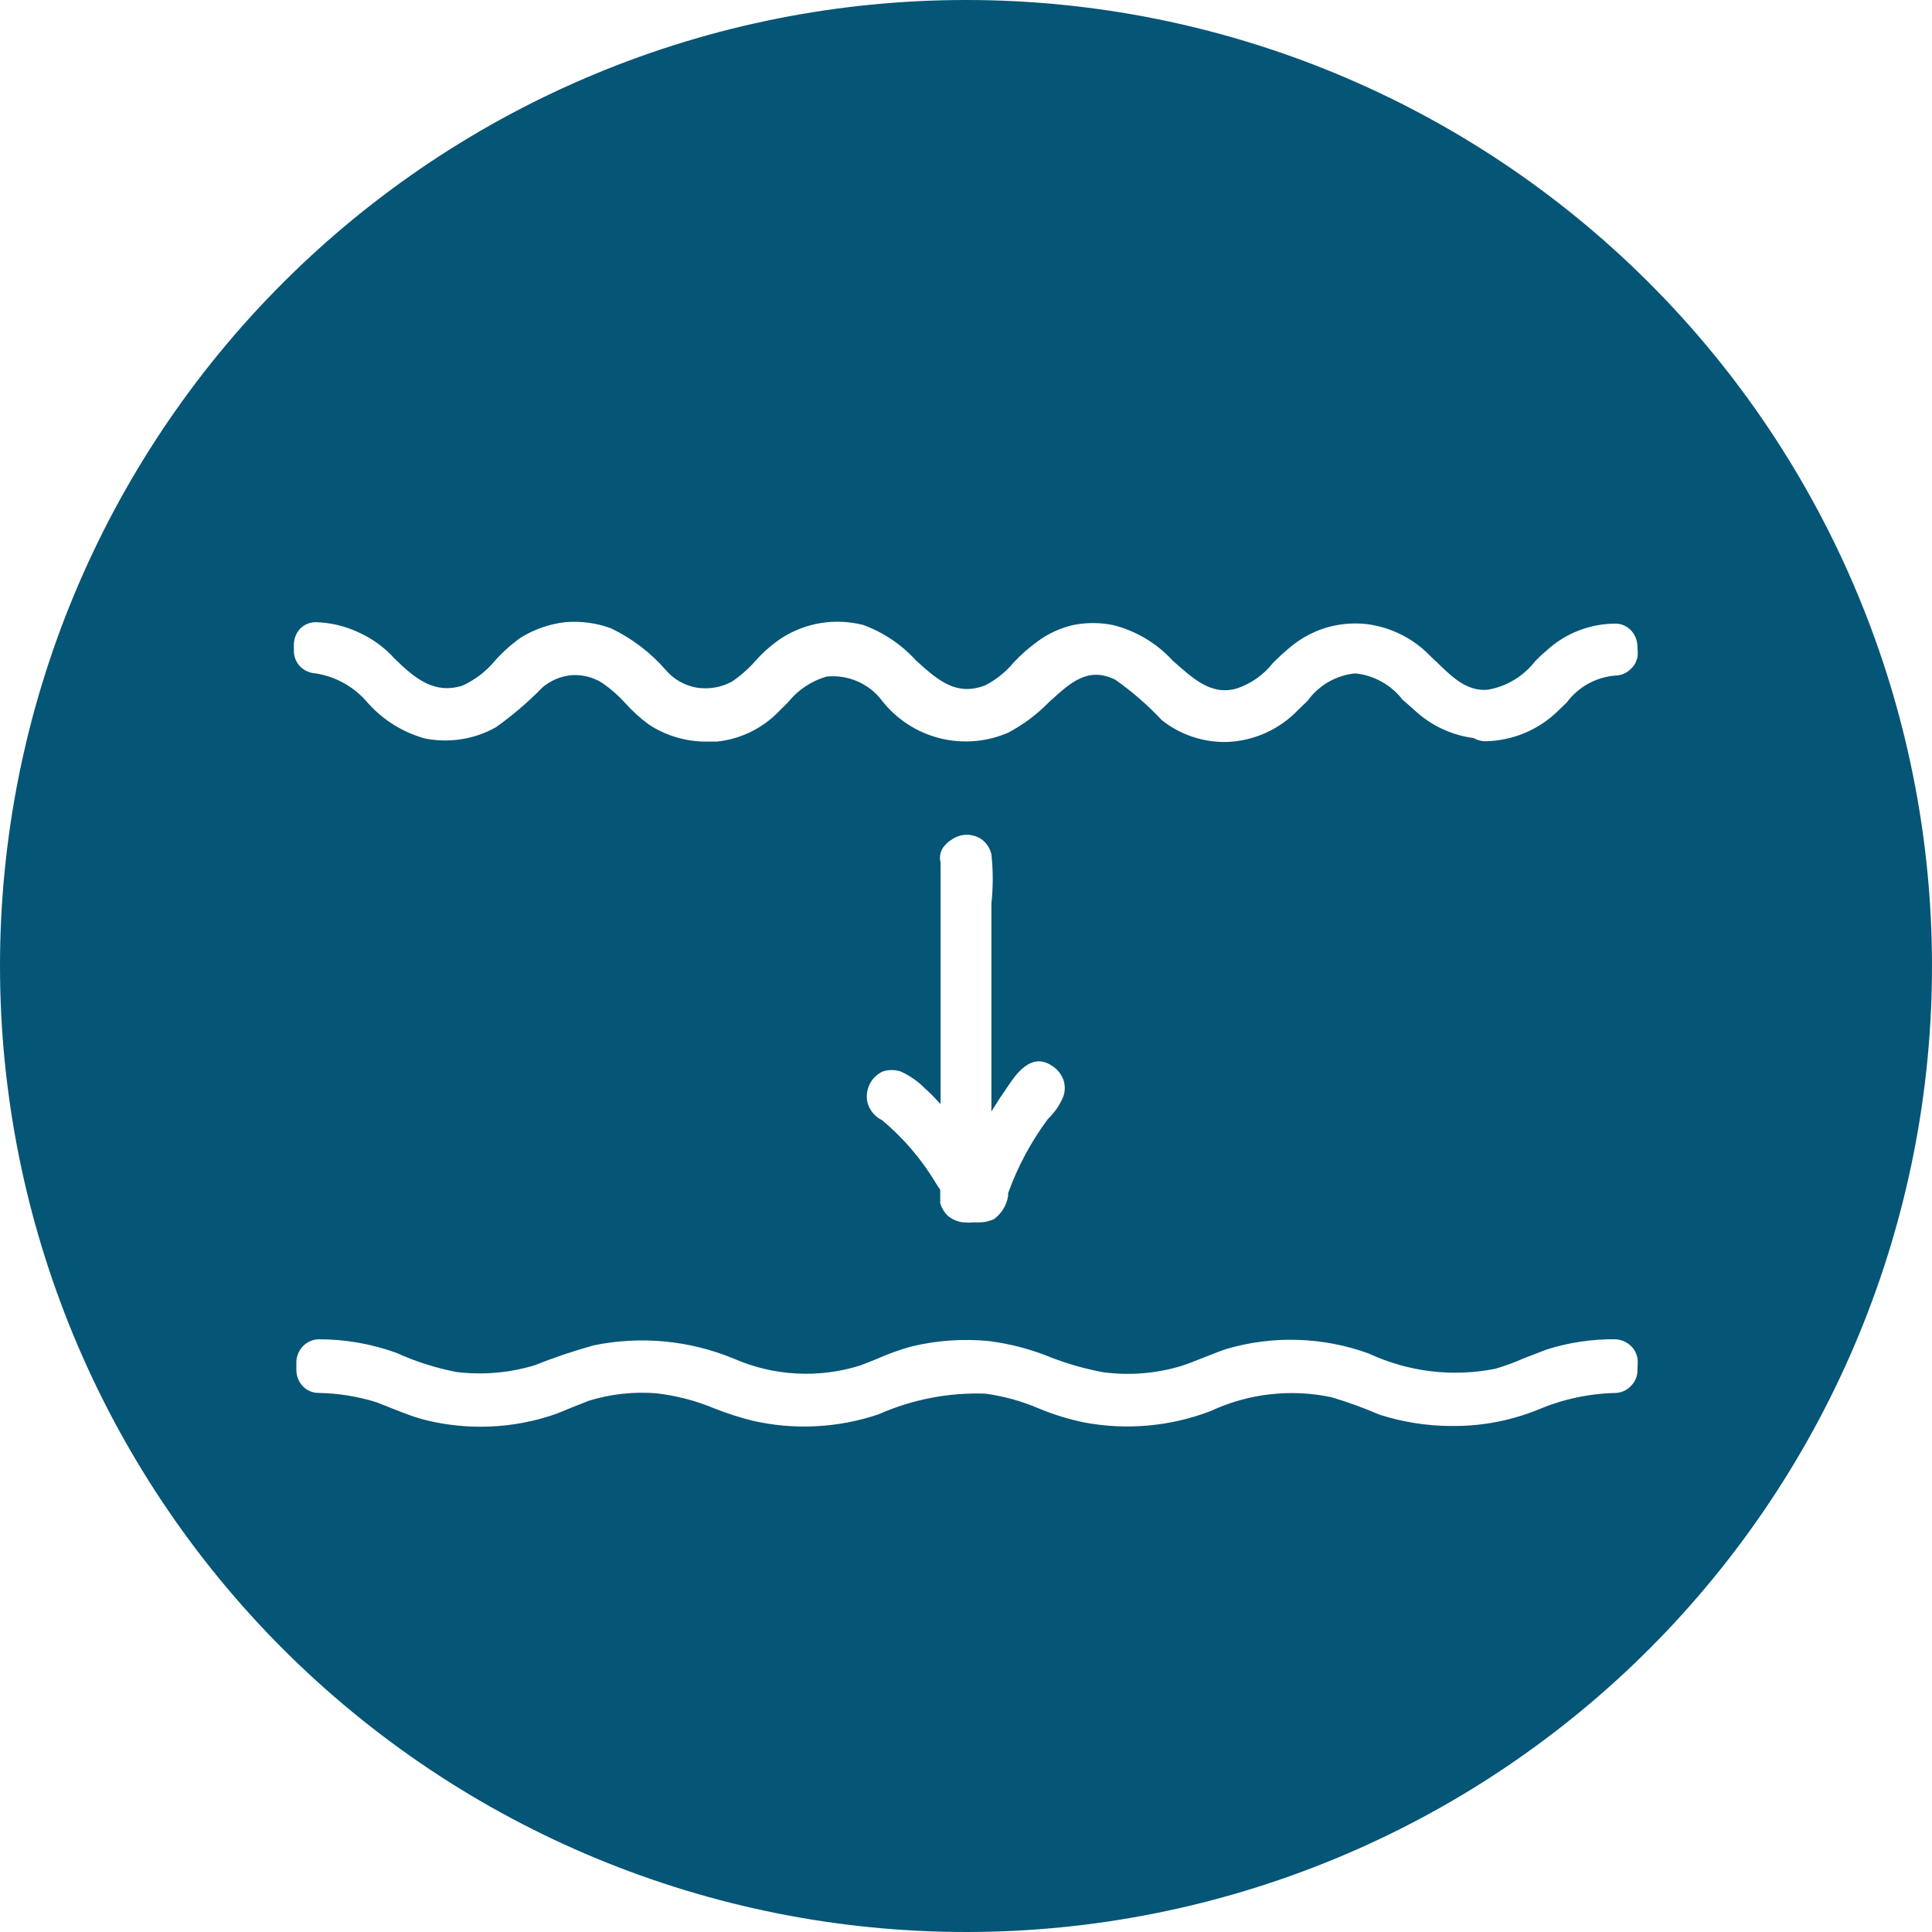 <svg width="61" height="61" viewBox="0 0 61 61" fill="none" xmlns="http://www.w3.org/2000/svg">
<g clip-path="url(#clip0_2038_18755)">
<path d="M30.506 2.06405e-06C26.5 -0.001 22.533 0.786 18.832 2.318C15.131 3.85 11.768 6.096 8.935 8.928C6.103 11.759 3.855 15.122 2.322 18.822C0.789 22.523 -2.71101e-07 26.489 0 30.494C0 38.585 3.214 46.344 8.935 52.065C14.656 57.786 22.415 61 30.506 61C34.515 61 38.485 60.209 42.188 58.673C45.892 57.137 49.256 54.886 52.088 52.049C54.921 49.211 57.166 45.843 58.695 42.136C60.224 38.43 61.007 34.459 61 30.45C60.988 22.37 57.77 14.625 52.053 8.916C46.335 3.207 38.585 -6.68567e-06 30.506 2.06405e-06ZM51.699 43.262C51.701 43.354 51.684 43.445 51.649 43.53C51.614 43.615 51.563 43.692 51.497 43.756C51.375 43.889 51.206 43.969 51.026 43.98C50.189 43.997 49.363 44.172 48.591 44.496C47.758 44.838 46.867 45.017 45.966 45.023H45.798C45.036 45.02 44.279 44.898 43.554 44.665C43.06 44.452 42.554 44.268 42.039 44.115C40.754 43.843 39.415 43.997 38.224 44.552C36.952 45.039 35.569 45.164 34.23 44.911C33.734 44.809 33.25 44.659 32.783 44.463C32.249 44.236 31.687 44.081 31.111 44.002C29.955 43.962 28.804 44.184 27.745 44.653C26.459 45.089 25.076 45.159 23.751 44.855C23.34 44.75 22.935 44.619 22.54 44.463C21.959 44.221 21.347 44.063 20.722 43.991C20.003 43.934 19.28 44.014 18.59 44.227L18.052 44.44C17.839 44.53 17.603 44.631 17.356 44.709C16.653 44.933 15.918 45.047 15.18 45.046C14.543 45.048 13.909 44.965 13.295 44.799C12.981 44.709 12.678 44.586 12.42 44.485L11.881 44.272C11.292 44.089 10.68 43.99 10.064 43.98C9.97 43.981 9.876 43.962 9.789 43.925C9.703 43.889 9.624 43.835 9.559 43.767C9.431 43.63 9.359 43.45 9.357 43.262V43.004C9.362 42.82 9.434 42.645 9.559 42.51C9.685 42.377 9.858 42.296 10.041 42.286C10.883 42.282 11.718 42.427 12.51 42.712C13.116 42.988 13.752 43.191 14.406 43.318C15.238 43.421 16.083 43.349 16.885 43.105C17.494 42.862 18.116 42.652 18.748 42.477C20.226 42.173 21.761 42.318 23.157 42.892C24.417 43.447 25.836 43.526 27.151 43.116L27.667 42.914C28.03 42.751 28.405 42.616 28.789 42.51C29.586 42.32 30.408 42.263 31.224 42.342C31.906 42.429 32.574 42.606 33.209 42.869C33.74 43.073 34.288 43.227 34.847 43.329C35.644 43.432 36.454 43.371 37.226 43.15C37.462 43.083 37.697 42.982 37.933 42.892C38.168 42.802 38.46 42.679 38.729 42.589C40.203 42.16 41.775 42.211 43.217 42.735C44.463 43.316 45.862 43.486 47.211 43.217C47.514 43.129 47.81 43.02 48.098 42.892L48.827 42.611C49.534 42.386 50.273 42.276 51.015 42.286C51.201 42.297 51.377 42.377 51.508 42.51C51.573 42.575 51.624 42.652 51.658 42.737C51.693 42.822 51.711 42.913 51.71 43.004L51.699 43.262ZM29.698 27.342C29.693 27.305 29.693 27.267 29.698 27.23C29.67 27.134 29.67 27.033 29.698 26.938C29.721 26.84 29.772 26.75 29.844 26.68C29.9 26.612 29.969 26.555 30.046 26.512C30.186 26.411 30.355 26.357 30.528 26.357C30.701 26.357 30.87 26.411 31.01 26.512C31.156 26.628 31.259 26.79 31.302 26.971C31.358 27.49 31.358 28.013 31.302 28.531V35.094C31.437 34.881 31.571 34.657 31.717 34.455L31.807 34.32C32.043 33.972 32.536 33.198 33.209 33.647C33.372 33.747 33.498 33.896 33.568 34.073C33.635 34.254 33.635 34.453 33.568 34.634C33.457 34.897 33.293 35.133 33.086 35.33C32.554 36.045 32.13 36.836 31.829 37.675V37.765C31.782 38.057 31.621 38.32 31.381 38.494C31.243 38.557 31.094 38.591 30.943 38.595H30.865H30.696C30.622 38.606 30.546 38.606 30.472 38.595H30.404C30.237 38.572 30.079 38.506 29.945 38.404C29.822 38.292 29.733 38.148 29.686 37.989C29.686 37.843 29.686 37.709 29.686 37.563C29.638 37.498 29.593 37.431 29.552 37.361C29.1 36.604 28.523 35.929 27.846 35.364C27.763 35.326 27.686 35.272 27.622 35.207C27.491 35.08 27.404 34.915 27.375 34.735C27.351 34.55 27.387 34.361 27.476 34.197C27.567 34.033 27.709 33.903 27.88 33.827C28.059 33.771 28.251 33.771 28.43 33.827C28.714 33.954 28.973 34.133 29.193 34.354C29.361 34.5 29.529 34.679 29.698 34.859V27.342ZM51.71 20.61C51.712 20.702 51.695 20.793 51.66 20.878C51.626 20.963 51.574 21.04 51.508 21.104C51.383 21.239 51.21 21.32 51.026 21.328C50.72 21.349 50.422 21.436 50.153 21.583C49.883 21.73 49.649 21.934 49.466 22.181L49.152 22.484C48.545 23.059 47.745 23.387 46.908 23.404C46.774 23.406 46.642 23.371 46.527 23.303C45.819 23.211 45.159 22.897 44.642 22.405L44.283 22.091C44.104 21.859 43.879 21.665 43.622 21.523C43.366 21.38 43.083 21.291 42.791 21.261C42.493 21.29 42.205 21.382 41.946 21.531C41.687 21.68 41.462 21.882 41.287 22.125L40.996 22.405C40.409 23.025 39.604 23.391 38.752 23.426C38.005 23.447 37.274 23.205 36.688 22.742C36.242 22.267 35.749 21.839 35.218 21.463C34.354 21.036 33.804 21.541 33.108 22.181C32.734 22.563 32.303 22.885 31.829 23.134C31.15 23.428 30.392 23.489 29.674 23.309C28.956 23.128 28.318 22.716 27.858 22.136C27.653 21.859 27.378 21.642 27.061 21.508C26.757 21.378 26.425 21.328 26.096 21.362C25.619 21.5 25.196 21.782 24.885 22.17L24.593 22.461C24.072 23.001 23.376 23.339 22.63 23.415H22.282C21.644 23.413 21.02 23.226 20.487 22.876C20.213 22.675 19.961 22.445 19.735 22.192C19.521 21.956 19.28 21.745 19.017 21.564C18.729 21.382 18.392 21.296 18.052 21.317C17.708 21.348 17.383 21.485 17.121 21.71C16.67 22.172 16.178 22.593 15.651 22.966C14.969 23.346 14.173 23.469 13.407 23.314C12.714 23.12 12.091 22.73 11.612 22.192C11.193 21.692 10.607 21.361 9.963 21.261C9.776 21.25 9.6 21.17 9.469 21.036C9.345 20.902 9.277 20.726 9.278 20.543V20.352C9.279 20.17 9.347 19.994 9.469 19.858C9.533 19.791 9.609 19.738 9.694 19.701C9.779 19.665 9.87 19.646 9.963 19.645C10.437 19.656 10.903 19.767 11.332 19.971C11.758 20.163 12.14 20.442 12.454 20.79C13.127 21.452 13.721 21.912 14.585 21.654C14.996 21.471 15.357 21.195 15.64 20.846C15.882 20.578 16.153 20.337 16.448 20.128C16.871 19.868 17.346 19.703 17.839 19.645C18.329 19.602 18.823 19.667 19.286 19.836C19.951 20.153 20.543 20.604 21.025 21.16C21.273 21.449 21.614 21.643 21.99 21.71C22.375 21.772 22.769 21.705 23.112 21.519C23.385 21.334 23.634 21.115 23.852 20.868C24.102 20.584 24.389 20.335 24.705 20.128C25.081 19.893 25.501 19.736 25.939 19.668C26.381 19.6 26.831 19.623 27.263 19.735C27.899 19.969 28.469 20.354 28.924 20.857C29.642 21.508 30.203 21.979 31.1 21.642C31.449 21.463 31.759 21.215 32.009 20.913C32.238 20.669 32.49 20.447 32.761 20.251C33.095 20.004 33.477 19.828 33.883 19.735C34.297 19.651 34.724 19.651 35.139 19.735C35.864 19.915 36.52 20.305 37.024 20.857C37.675 21.429 38.247 21.979 39.066 21.732C39.509 21.581 39.899 21.304 40.188 20.936C40.356 20.767 40.536 20.599 40.726 20.442C41.056 20.163 41.437 19.954 41.848 19.825C42.259 19.7 42.69 19.658 43.116 19.701C43.899 19.791 44.626 20.152 45.169 20.722L45.383 20.924C45.887 21.418 46.336 21.833 46.976 21.777C47.568 21.674 48.1 21.354 48.468 20.879C48.58 20.767 48.692 20.655 48.816 20.554C49.41 20 50.191 19.692 51.004 19.69C51.096 19.69 51.188 19.709 51.272 19.745C51.357 19.782 51.434 19.836 51.497 19.903C51.623 20.038 51.694 20.213 51.699 20.397L51.71 20.61Z" fill="#055577"/>
</g>
<defs>
<clipPath id="clip0_2038_18755">
<rect width="61" height="61" fill="white"/>
</clipPath>
</defs>
</svg>
